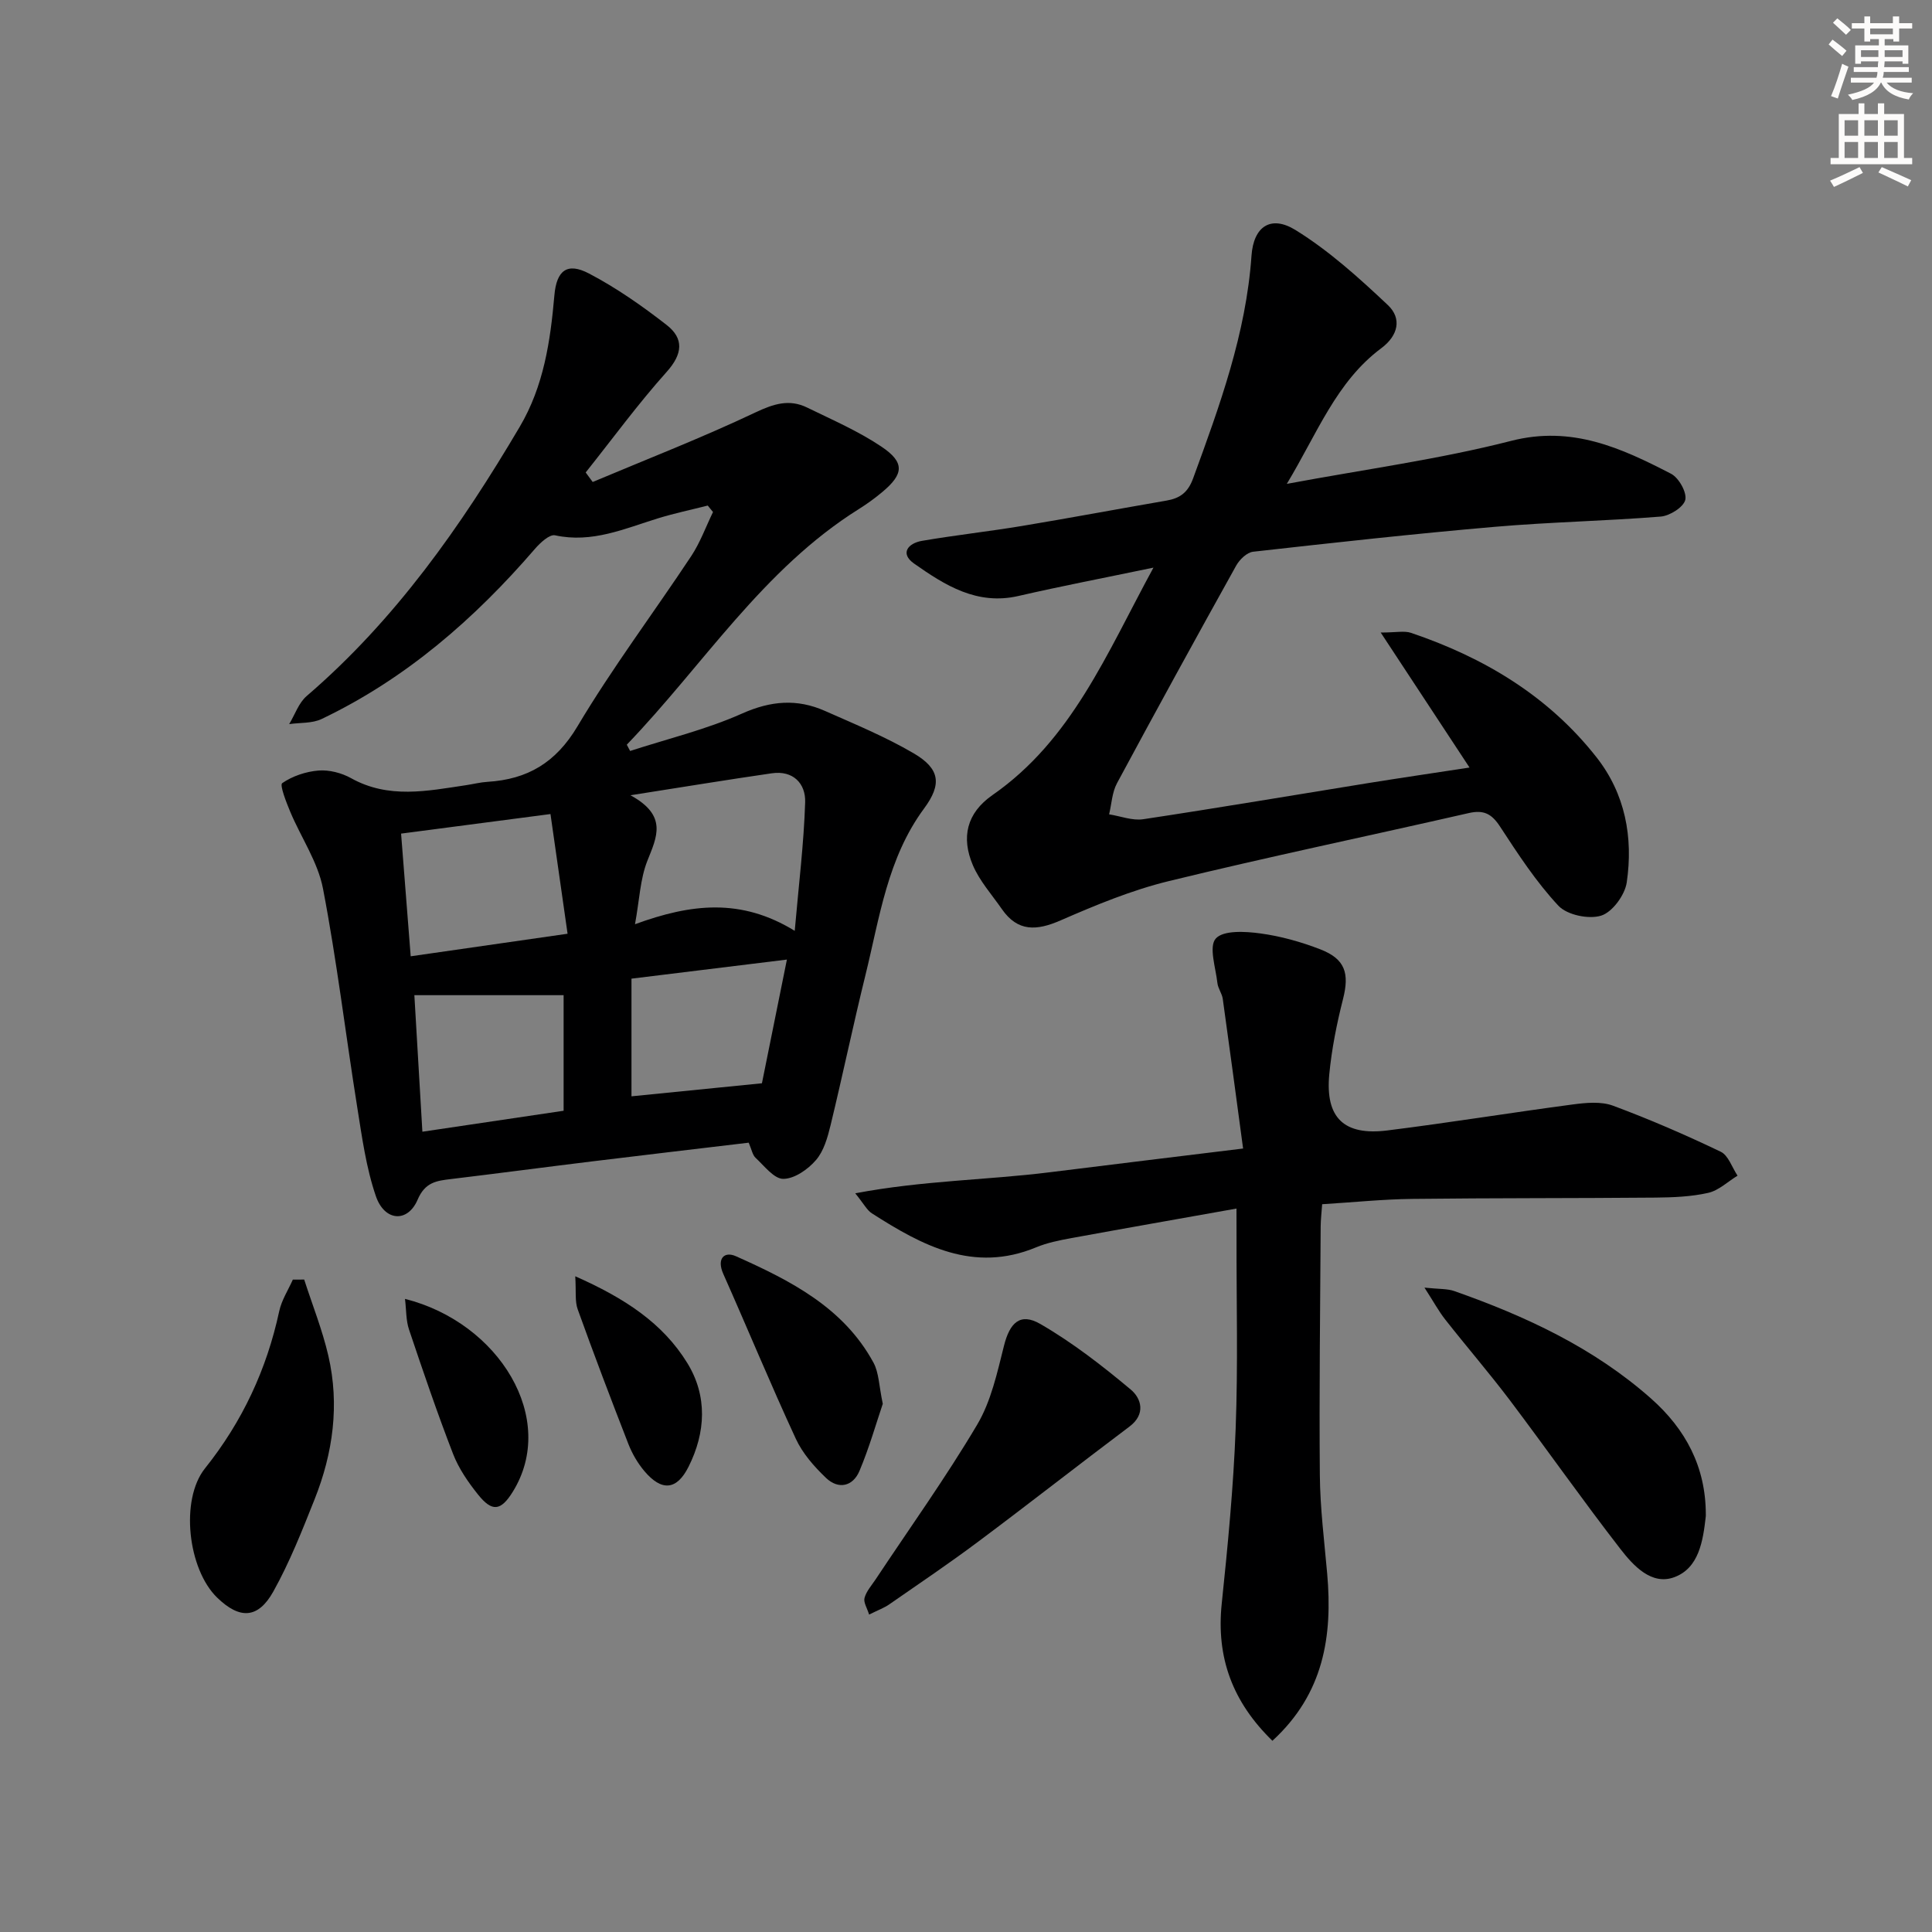 <svg enable-background="new 0 0 400 400" viewBox="0 0 400 400" xmlns="http://www.w3.org/2000/svg"><rect x="0" y="0" width="400" height="400" fill="#808080" stroke="none"/><g fill="#000001"><path d="m122.71 99.79c11.26-4.74 22.66-9.17 33.69-14.4 3.79-1.79 7.02-2.82 10.73-1 5.2 2.54 10.58 4.87 15.36 8.08 4.87 3.27 4.64 5.67.19 9.39-1.53 1.28-3.15 2.46-4.84 3.52-19.94 12.48-32.24 32.35-48.07 48.8.23.43.46.86.69 1.3 7.75-2.52 15.77-4.44 23.18-7.75 5.96-2.66 11.4-3.09 17.14-.55 6.21 2.75 12.54 5.36 18.38 8.78 5.46 3.2 5.88 6.4 2.16 11.43-7.6 10.29-9.21 22.62-12.14 34.5-2.54 10.31-4.71 20.72-7.21 31.04-.62 2.55-1.4 5.37-3.04 7.26-1.65 1.92-4.44 3.87-6.75 3.88-1.91.02-3.93-2.67-5.73-4.34-.66-.61-.83-1.75-1.44-3.15-10.81 1.29-21.64 2.55-32.47 3.88-9.73 1.19-19.44 2.48-29.17 3.65-3.02.36-5.37.66-6.91 4.28-2.06 4.81-6.84 4.5-8.64-.74-2.02-5.89-2.87-12.22-3.86-18.42-2.41-15.08-4.21-30.27-7.09-45.26-1.06-5.52-4.54-10.56-6.77-15.88-.83-1.98-2.23-5.57-1.67-5.95 2.13-1.47 4.92-2.4 7.53-2.61 2.2-.17 4.76.49 6.72 1.58 7.78 4.34 15.79 2.65 23.83 1.45 1.48-.22 2.94-.6 4.43-.69 8.27-.51 14.14-3.96 18.62-11.49 7.22-12.13 15.75-23.47 23.56-35.26 1.85-2.8 3.02-6.06 4.5-9.11-.36-.45-.73-.89-1.09-1.34-3.43.87-6.9 1.6-10.28 2.64-6.95 2.14-13.67 5.19-21.33 3.52-1.15-.25-3.08 1.55-4.17 2.81-12.52 14.52-26.74 26.9-44.16 35.22-1.96.94-4.47.73-6.72 1.06 1.19-1.96 1.97-4.4 3.63-5.82 18.32-15.74 31.95-35.13 44.1-55.73 4.98-8.43 6.35-17.73 7.18-27.23.45-5.16 2.65-6.88 7.17-4.51 5.67 2.97 11.01 6.71 16.08 10.66 3.59 2.8 3.33 5.98.01 9.69-5.94 6.63-11.22 13.86-16.78 20.84.49.65.97 1.31 1.45 1.97zm41.83 92.93c.83-9.55 1.89-18.08 2.16-26.63.12-3.85-2.47-6.63-6.9-5.99-9.13 1.32-18.23 2.82-29.27 4.55 7.77 4.23 5.45 8.65 3.5 13.57-1.5 3.79-1.64 8.13-2.56 13.13 11.6-4.24 21.93-5.47 33.07 1.37zm-79.51 5.27c11.12-1.6 21.37-3.07 32.48-4.67-1.24-8.66-2.39-16.73-3.54-24.78-10.89 1.42-20.69 2.71-30.93 4.05.66 8.45 1.3 16.64 1.99 25.4zm31.66 31.98c0-8.63 0-16.55 0-23.93-10.32 0-20.39 0-30.9 0 .55 9.32 1.08 18.5 1.66 28.27 10.05-1.49 19.51-2.89 29.24-4.34zm41.06-5.69c1.51-7.45 3.26-16.14 5.17-25.61-10.87 1.33-21.17 2.6-32.18 3.95v24.36c8.74-.87 17.52-1.75 27.01-2.7z"/><path d="m238.81 117.52c-10.16 2.12-19.1 3.83-27.95 5.87-8.59 1.98-15.22-2.22-21.61-6.71-2.98-2.1-1.25-4.2 1.62-4.7 6.87-1.18 13.81-1.94 20.69-3.08 9.98-1.66 19.93-3.53 29.91-5.25 2.8-.48 4.47-1.64 5.56-4.63 5.48-14.99 10.95-29.92 12.08-46.08.42-6.04 3.99-8.48 9.12-5.31 6.94 4.29 13.15 9.91 19.12 15.54 2.91 2.75 2.17 6.29-1.38 8.93-9.31 6.94-13.23 17.6-19.55 28.08 16.25-3.03 31.56-5.09 46.43-8.9 12.6-3.23 22.8 1.47 33.13 6.81 1.6.83 3.3 3.86 2.94 5.4-.36 1.51-3.21 3.31-5.08 3.46-11.43.92-22.91 1.13-34.33 2.12-16.71 1.44-33.4 3.29-50.07 5.16-1.28.14-2.8 1.62-3.5 2.87-8.33 14.97-16.57 29.98-24.68 45.06-1.02 1.89-1.11 4.28-1.63 6.44 2.36.37 4.82 1.35 7.07 1.01 15.59-2.35 31.14-4.99 46.7-7.5 6.71-1.08 13.44-2.06 20.85-3.2-6.1-9.27-11.85-18.01-18.39-27.95 3.21 0 4.88-.4 6.26.06 15.11 5.11 28.42 13.05 38.4 25.74 5.98 7.6 7.64 16.61 6.28 25.93-.38 2.61-2.97 6.15-5.29 6.88-2.57.81-7.07-.13-8.86-2.05-4.61-4.93-8.37-10.71-12.09-16.4-1.73-2.65-3.38-3.49-6.48-2.78-20.69 4.73-41.47 9.05-62.08 14.08-7.68 1.87-15.13 4.96-22.4 8.13-4.96 2.17-8.89 2.41-12.18-2.34-2.07-2.99-4.6-5.8-6-9.08-2.44-5.75-1.3-10.78 4.05-14.51 16.43-11.42 23.59-29.17 33.34-47.1z"/><path d="m256 250.22c-11.87 2.12-23.07 4.08-34.26 6.13-2.45.45-4.94.95-7.23 1.9-12.97 5.38-23.59-.38-34.01-7.05-1.01-.65-1.63-1.92-3.43-4.14 14.06-2.66 27.25-2.73 40.22-4.35 12.98-1.62 25.96-3.19 40.08-4.92-1.45-10.73-2.79-20.87-4.21-30.99-.16-1.12-.99-2.16-1.11-3.28-.35-3.16-1.82-7.54-.34-9.2 1.56-1.75 6.1-1.49 9.2-1.07 4.24.57 8.48 1.76 12.47 3.31 5.16 2 6.02 4.99 4.68 10.27-1.3 5.12-2.35 10.37-2.85 15.62-.84 8.96 3.02 12.71 12 11.6 12.84-1.6 25.62-3.69 38.46-5.39 2.72-.36 5.82-.65 8.28.26 7.57 2.81 15.01 6.04 22.3 9.53 1.59.76 2.35 3.26 3.49 4.96-2.02 1.23-3.89 3.07-6.08 3.56-3.53.8-7.25.94-10.89.98-16.79.15-33.59.07-50.39.27-6.11.07-12.22.71-18.64 1.1-.12 1.71-.3 3.17-.31 4.63-.1 17.16-.32 34.33-.17 51.48.06 6.8.92 13.6 1.52 20.38 1.14 12.94-.71 24.86-11.34 34.6-8.25-8.03-11.67-17.22-10.49-28.43 1.26-12.04 2.42-24.11 2.88-36.2.5-13.15.15-26.33.18-39.49-.01-1.6-.01-3.23-.01-6.07z"/><path d="m294.92 266.59c3.02.32 4.71.2 6.17.71 14.78 5.2 28.86 11.73 40.75 22.26 7.19 6.37 11.31 14.17 11.33 23.92 0 .17.01.33-.01.5-.57 5.06-1.41 10.67-6.51 12.56-4.72 1.75-8.48-2.38-11.17-5.85-7.82-10.09-15.17-20.56-22.86-30.76-4.3-5.69-8.97-11.1-13.38-16.71-1.36-1.72-2.41-3.68-4.32-6.63z"/><path d="m179.94 334.28c-.4-1.32-1.2-2.53-.95-3.44.37-1.38 1.45-2.58 2.28-3.82 7.07-10.66 14.54-21.08 21.05-32.07 2.87-4.84 4.14-10.74 5.54-16.31 1.19-4.75 3.33-6.95 7.52-4.53 6.66 3.85 12.84 8.65 18.75 13.6 2.14 1.79 3.17 5.05-.29 7.65-10.49 7.88-20.81 15.98-31.32 23.83-5.99 4.48-12.2 8.67-18.34 12.93-1.07.76-2.35 1.22-4.24 2.16z"/><path d="m62.98 264.92c1.69 5.25 3.76 10.41 5 15.77 2.35 10.16.97 20.16-2.86 29.76-2.57 6.45-5.14 12.97-8.51 19.02-3.18 5.72-6.99 5.82-11.65 1.3-6.05-5.86-7.72-20.24-2.52-26.76 7.74-9.69 12.77-20.47 15.37-32.54.49-2.28 1.85-4.37 2.82-6.54.79-.01 1.57-.01 2.35-.01z"/><path d="m182.77 290.64c-1.37 4.04-2.8 9.1-4.83 13.91-1.36 3.22-4.36 3.88-6.92 1.44-2.45-2.34-4.86-5.08-6.26-8.12-5.22-11.27-9.96-22.77-15.01-34.12-1.41-3.16.19-4.75 2.62-3.66 11.23 5.02 22.26 10.58 28.48 22.04 1.13 2.09 1.13 4.8 1.92 8.51z"/><path d="m119.1 264.24c10.22 4.52 18.12 9.69 23.21 17.98 4.19 6.82 3.81 14.35.25 21.45-2.46 4.91-5.6 5.13-9.18.87-1.36-1.62-2.49-3.57-3.27-5.55-3.61-9.26-7.14-18.55-10.5-27.9-.61-1.67-.31-3.69-.51-6.85z"/><path d="m83.85 268.92c19.52 4.92 31.7 24.85 22.3 39.96-2.48 3.99-4.28 4.17-7.18.55-2.05-2.56-4-5.39-5.17-8.42-3.28-8.48-6.21-17.09-9.11-25.72-.65-1.91-.56-4.08-.84-6.37z"/></g><path d="m378.6 9.2.8-1c.9.7 1.9 1.4 2.9 2.3l-.9 1.1c-1.1-.9-2-1.7-2.8-2.4zm.5 10.7c.9-2.1 1.6-4.3 2.3-6.7.4.2.8.4 1.3.6-.7 2.1-1.5 4.3-2.2 6.6zm.4-15.2.9-.9c1 .8 2 1.6 2.8 2.4l-1 1c-1-.9-1.9-1.8-2.7-2.5zm12.5-1.3h1.2v1.4h2.7v1.1h-2.7v2.7h-1.2v-.5h-1.8v1.3h4.9v3.8h-1.2v-.5h-3.7c0 .4-.1.9-.1 1.2h5.1v1h-5.2c0 .5-.1.9-.2 1.2h6v1h-5.2c1.1 1.3 2.9 2 5.5 2.2-.4.4-.7.8-.9 1.3-2.9-.5-4.8-1.6-5.7-3.5h-.1c-.8 1.7-2.7 2.9-5.9 3.6-.2-.4-.6-.8-.9-1.1 2.8-.6 4.6-1.4 5.4-2.5h-4.8v-1h5.3c.1-.3.2-.7.2-1.2h-4.9v-1h5c0-.4 0-.8.1-1.2h-3.6v.5h-1.2v-3.8h4.9v-1.3h-1.8v.5h-1.2v-2.7h-2.6v-1.1h2.6v-1.4h1.2v1.4h4.7v-1.4zm-6.7 8.4h3.6c0-.4 0-.9 0-1.4h-3.6zm1.9-4.7h4.7v-1.2h-4.7zm6.7 3.3h-3.7v1.4h3.7z" fill="#fcfbfa"/><path d="m384.7 21.4h1.3v2.2h2.8v-2.2h1.3v2.2h4.1v9.1h1.7v1.3h-16.9v-1.3h1.7v-9.1h4.1v-2.2zm.3 13.2.7 1.2c-1.8.9-3.8 1.9-6 2.9-.2-.4-.5-.8-.8-1.3 2.4-1 4.4-2 6.1-2.8zm-3.1-6.5h2.8v-3.2h-2.8zm0 4.6h2.8v-3.3h-2.8zm4.1-4.6h2.8v-3.2h-2.8zm0 4.6h2.8v-3.3h-2.8zm3.6 1.9c2.1.9 4.1 1.8 6.1 2.7l-.7 1.3c-2.2-1.1-4.2-2-6.1-2.9zm3.3-9.7h-2.8v3.2h2.8zm-2.8 7.8h2.8v-3.3h-2.8z" fill="#fcfbfa"/></svg>